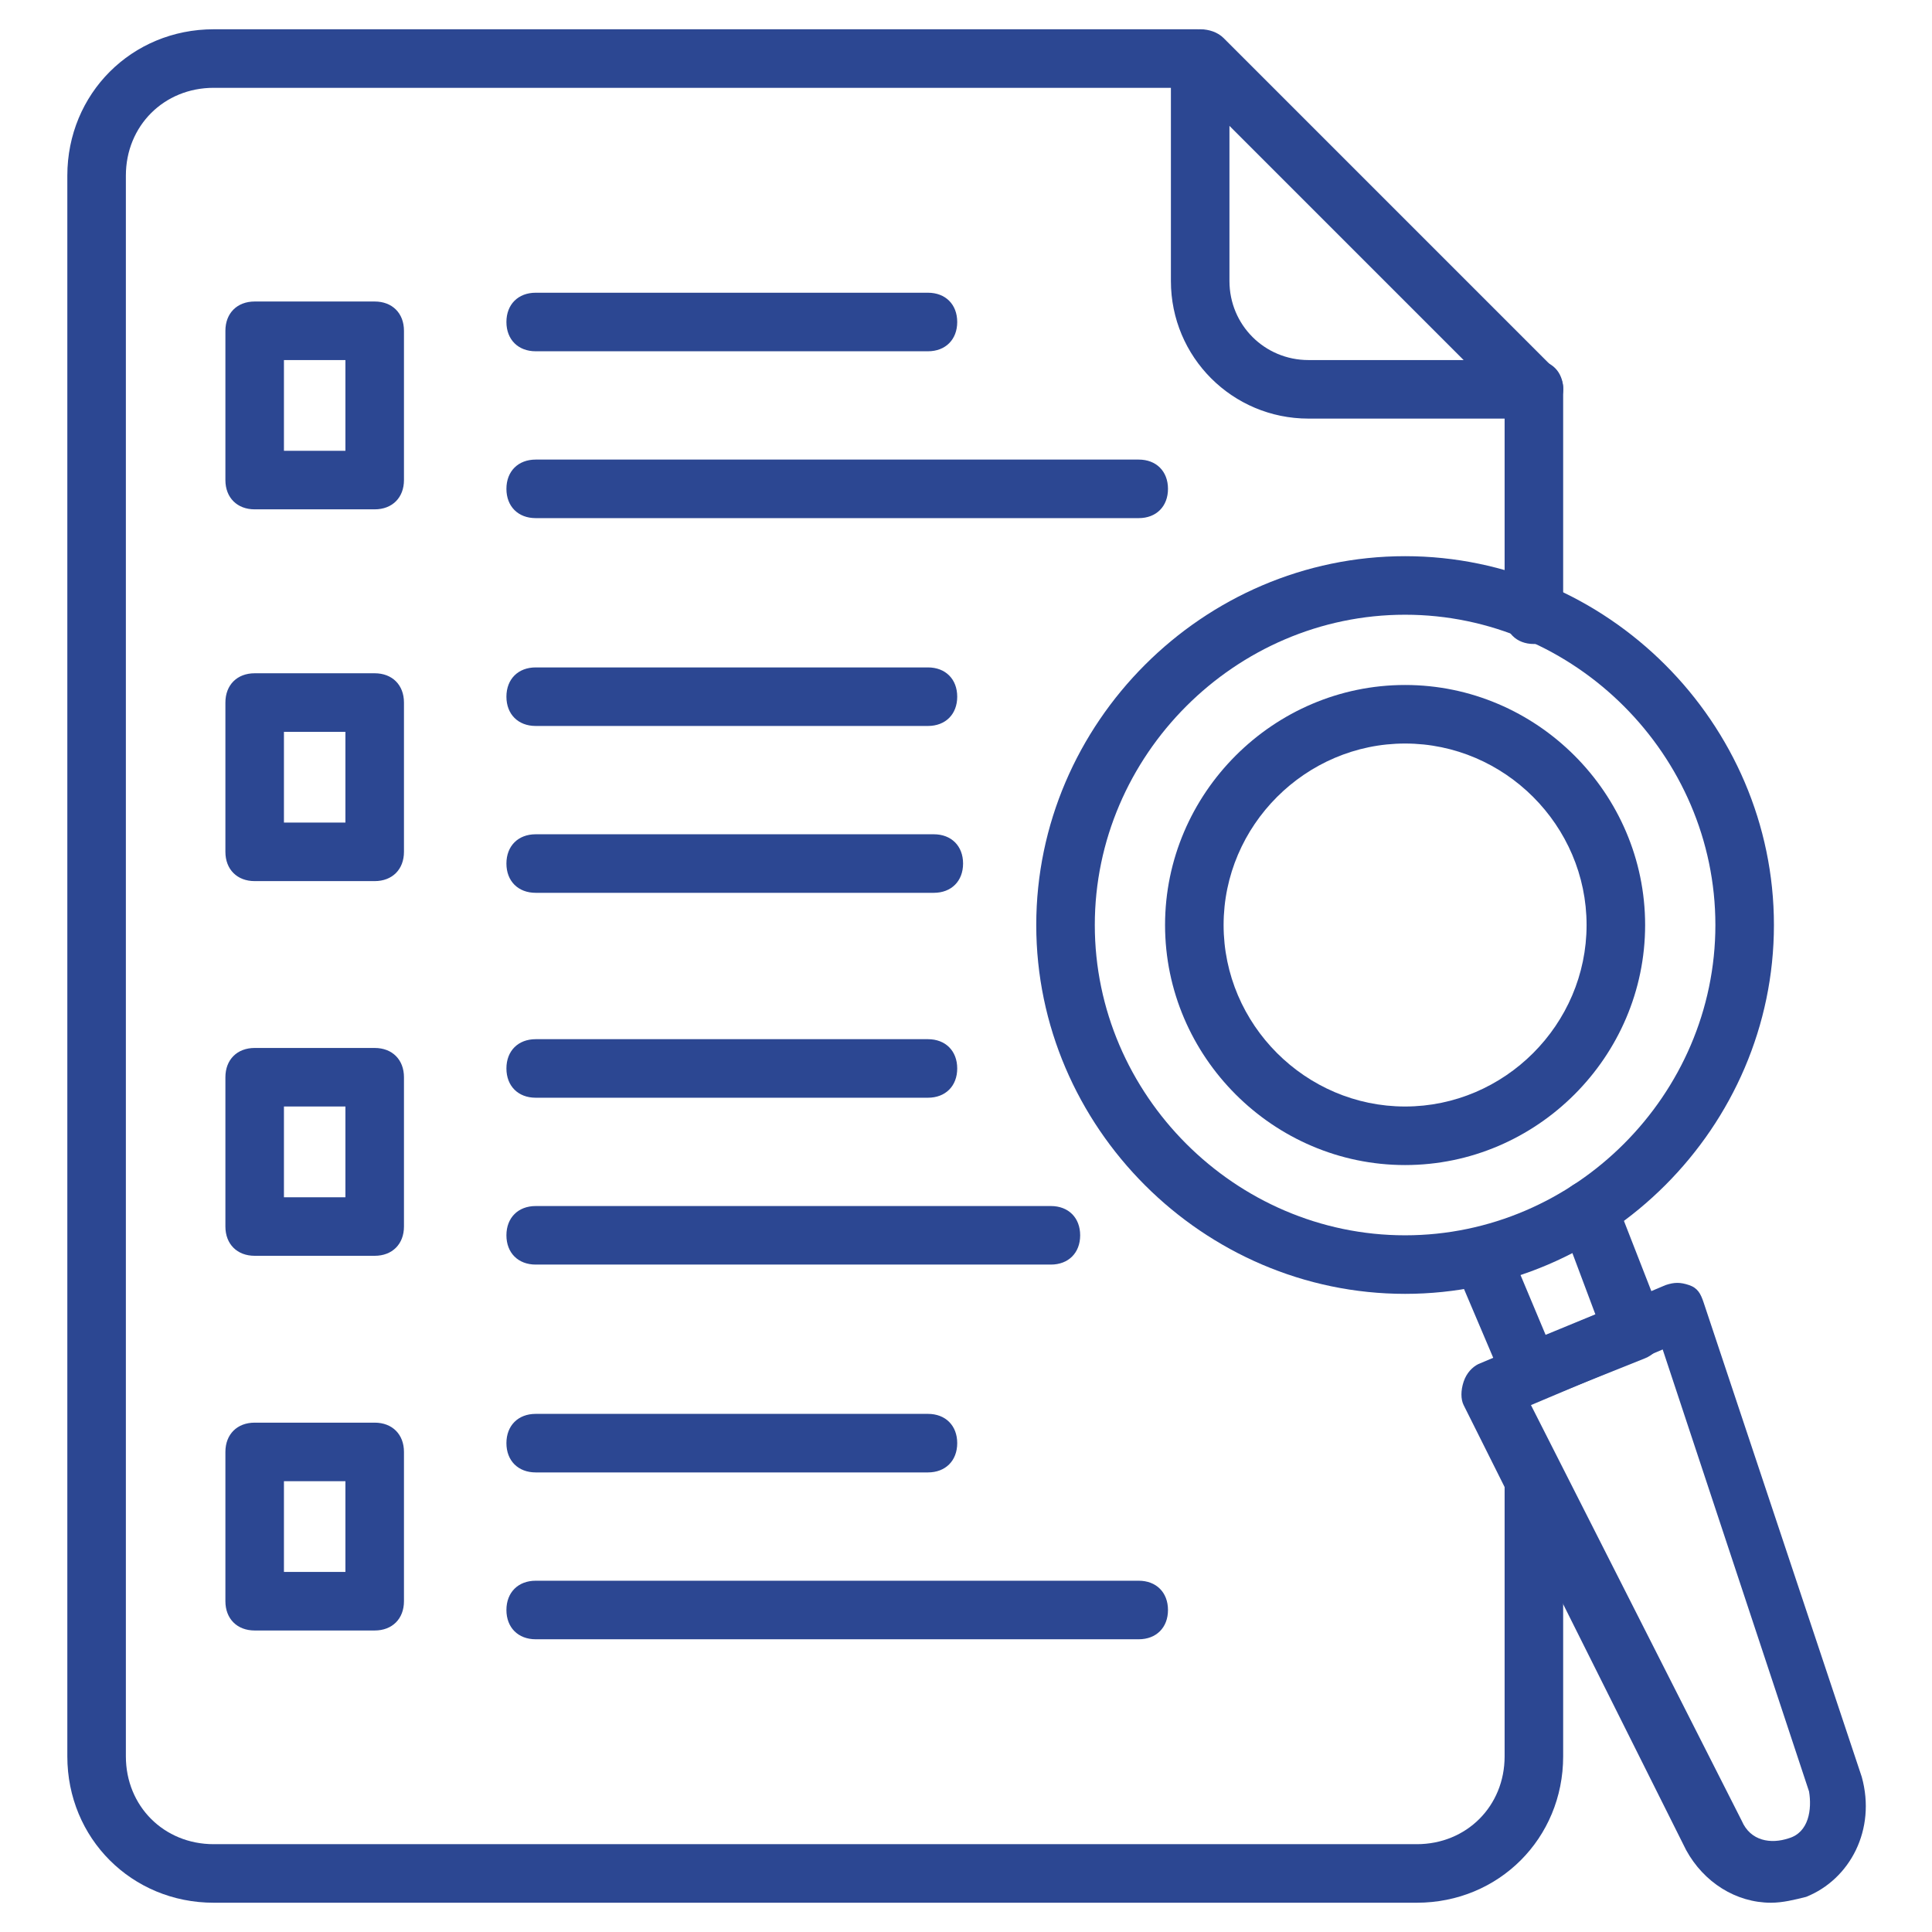 <?xml version="1.0" encoding="UTF-8"?> <svg xmlns="http://www.w3.org/2000/svg" xmlns:xlink="http://www.w3.org/1999/xlink" version="1.1" width="512" height="512" x="0" y="0" viewBox="0 0 66 66" style="enable-background:new 0 0 512 512" xml:space="preserve" class=""><g><path d="M48.4 65H7.3c-2.8 0-5-2.2-5-5V6c0-2.8 2.2-5 5-5h33.6c.6 0 1 .4 1 1s-.4 1-1 1H7.3c-1.7 0-3 1.3-3 3v54c0 1.7 1.3 3 3 3h41.1c1.7 0 3-1.3 3-3v-9.3c0-.6.4-1 1-1s1 .4 1 1V60c0 2.8-2.2 5-5 5zM52.4 22c-.6 0-1-.4-1-1v-7.7c0-.6.4-1 1-1s1 .4 1 1V21c0 .6-.4 1-1 1z" fill="#2c4792" opacity="1" data-original="#000000"></path><path d="M52.4 14.3h-7.7c-2.6 0-4.7-2.1-4.7-4.7V2c0-.6.4-1 1-1 .3 0 .6.1.8.3l11.3 11.3c.3.3.4.7.2 1.1-.1.4-.5.6-.9.6zM42 4.3v5.3c0 1.5 1.2 2.7 2.7 2.7H50zM48 44.2c-6.9 0-12.6-5.7-12.6-12.6S41.1 19 48 19s12.6 5.7 12.6 12.6S54.9 44.2 48 44.2zM48 21c-5.8 0-10.6 4.8-10.6 10.6S42.2 42.2 48 42.2s10.6-4.8 10.6-10.6S53.8 21 48 21z" fill="#2c4792" opacity="1" data-original="#000000"></path><path d="M48 39.8c-4.5 0-8.2-3.7-8.2-8.2s3.7-8.2 8.2-8.2 8.2 3.7 8.2 8.2-3.7 8.2-8.2 8.2zm0-14.4c-3.4 0-6.2 2.8-6.2 6.2s2.8 6.2 6.2 6.2 6.2-2.8 6.2-6.2-2.8-6.2-6.2-6.2zM52.3 47.9c-.4 0-.8-.2-.9-.6l-1.7-4c-.2-.5 0-1.1.5-1.3s1.1 0 1.3.5l1.3 3.1 1.7-.7-1.2-3.2c-.2-.5.1-1.1.6-1.3s1.1.1 1.3.6l1.6 4.1c.2.5-.1 1.1-.6 1.3l-3.5 1.4c-.2.1-.3.1-.4.1z" fill="#2c4792" opacity="1" data-original="#000000"></path><path d="M60.5 65c-1.2 0-2.3-.7-2.9-1.8L50 48c-.1-.2-.1-.5 0-.8s.3-.5.5-.6l6.4-2.7c.3-.1.5-.1.8 0s.4.3.5.6l5.4 16.2c.5 1.8-.4 3.5-1.9 4.1-.4.1-.8.2-1.2.2zm-8.2-17 7.2 14.2c.3.7 1 .8 1.6.6.7-.2.8-1 .7-1.6l-5-15.1zM12.8 17.4H8.7c-.6 0-1-.4-1-1v-5.1c0-.6.4-1 1-1h4.1c.6 0 1 .4 1 1v5.1c0 .6-.4 1-1 1zm-3.1-2h2.1v-3.1H9.7zM31.7 12H18.3c-.6 0-1-.4-1-1s.4-1 1-1h13.4c.6 0 1 .4 1 1s-.4 1-1 1zM38.9 17.7H18.3c-.6 0-1-.4-1-1s.4-1 1-1h20.6c.6 0 1 .4 1 1s-.4 1-1 1zM12.8 30.1H8.7c-.6 0-1-.4-1-1V24c0-.6.4-1 1-1h4.1c.6 0 1 .4 1 1v5.1c0 .6-.4 1-1 1zm-3.1-2h2.1V25H9.7zM31.7 24.8H18.3c-.6 0-1-.4-1-1s.4-1 1-1h13.4c.6 0 1 .4 1 1s-.4 1-1 1zM31.9 30.5H18.3c-.6 0-1-.4-1-1s.4-1 1-1h13.6c.6 0 1 .4 1 1s-.4 1-1 1zM12.8 42.9H8.7c-.6 0-1-.4-1-1v-5.1c0-.6.4-1 1-1h4.1c.6 0 1 .4 1 1v5.1c0 .6-.4 1-1 1zm-3.1-2h2.1v-3.1H9.7zM31.7 37.5H18.3c-.6 0-1-.4-1-1s.4-1 1-1h13.4c.6 0 1 .4 1 1s-.4 1-1 1zM35.9 43.2H18.3c-.6 0-1-.4-1-1s.4-1 1-1h17.6c.6 0 1 .4 1 1s-.4 1-1 1zM12.8 55.7H8.7c-.6 0-1-.4-1-1v-5.1c0-.6.4-1 1-1h4.1c.6 0 1 .4 1 1v5.1c0 .6-.4 1-1 1zm-3.1-2h2.1v-3.1H9.7zM31.7 50.3H18.3c-.6 0-1-.4-1-1s.4-1 1-1h13.4c.6 0 1 .4 1 1s-.4 1-1 1zM38.9 56H18.3c-.6 0-1-.4-1-1s.4-1 1-1h20.6c.6 0 1 .4 1 1s-.4 1-1 1z" fill="#2c4792" opacity="1" data-original="#000000"></path></g></svg> 